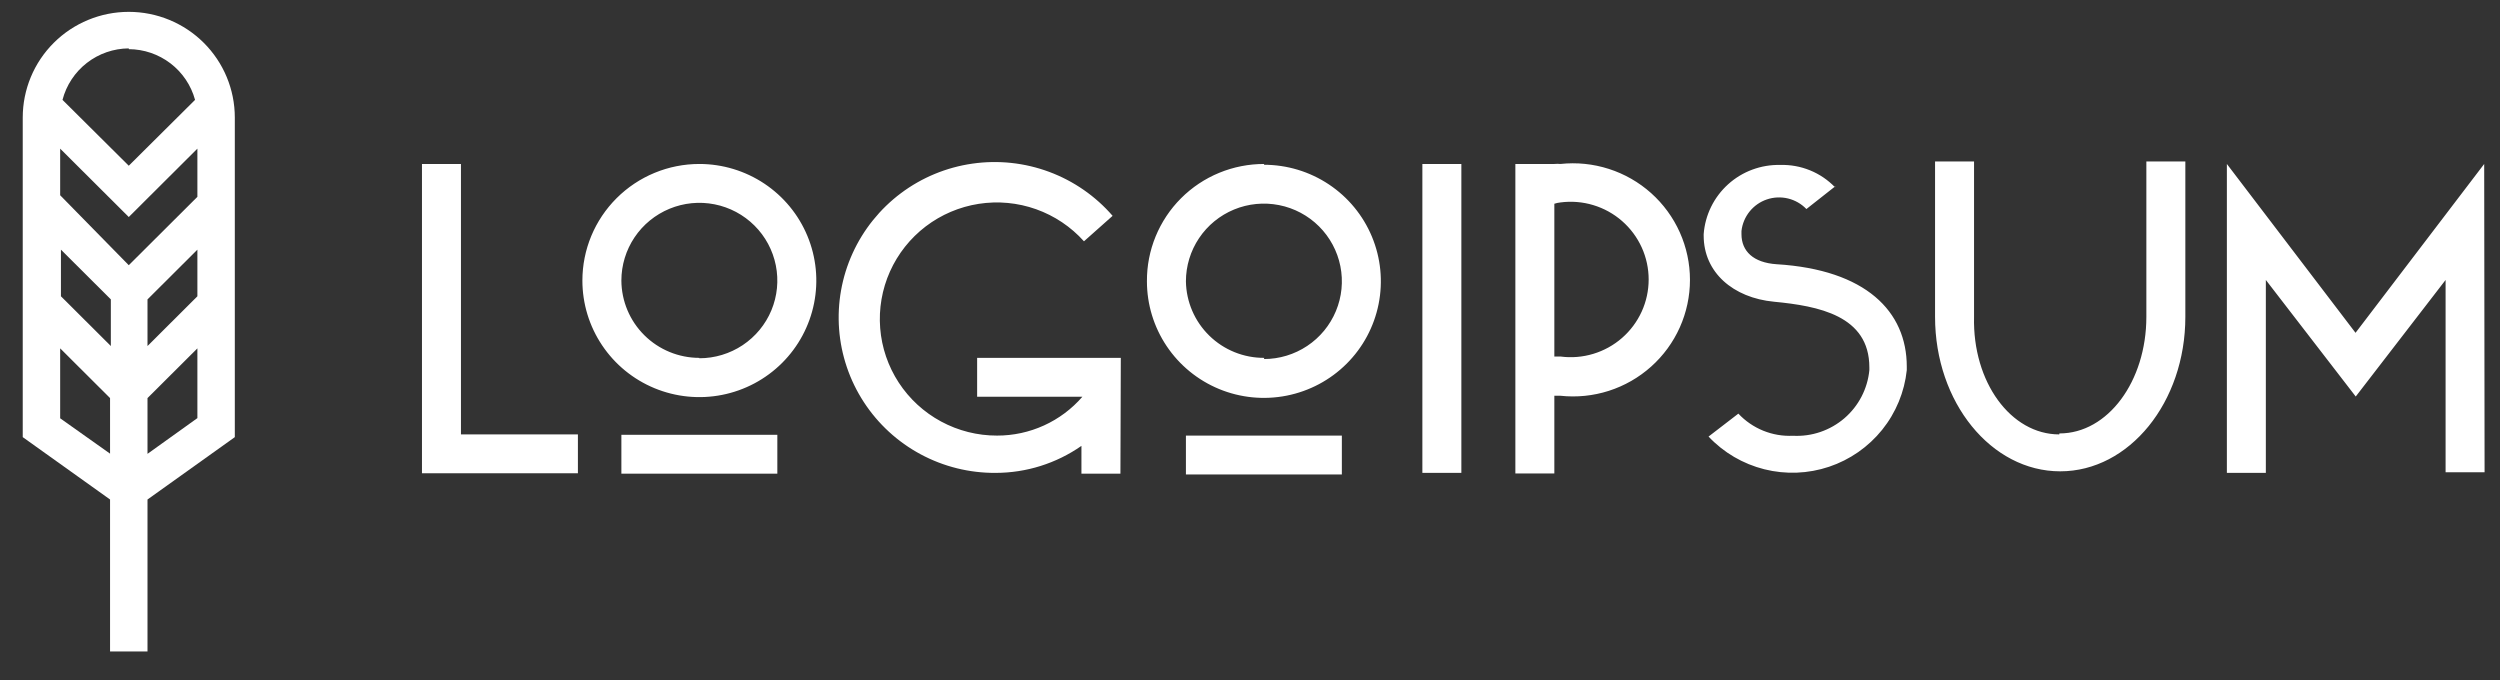 <svg width="136" height="37" viewBox="0 0 136 37" fill="none" xmlns="http://www.w3.org/2000/svg">
<rect x="0" y="0" width="136" height="37" fill="#333333" stroke="none"/>
<g clip-path="url(#clip0_5369_395)">
<g style="mix-blend-mode:luminosity">
<path d="M22.955 8.92H25.076V23.632H31.438V25.746H22.955V8.92ZM38.045 8.92C39.303 8.92 40.533 9.292 41.58 9.989C42.626 10.686 43.442 11.676 43.923 12.835C44.405 13.994 44.531 15.269 44.285 16.499C44.04 17.729 43.434 18.859 42.544 19.746C41.654 20.633 40.52 21.237 39.286 21.481C38.052 21.726 36.773 21.6 35.61 21.12C34.447 20.64 33.454 19.828 32.755 18.785C32.055 17.742 31.682 16.516 31.682 15.262C31.682 14.429 31.847 13.604 32.166 12.835C32.486 12.066 32.955 11.367 33.546 10.778C34.137 10.189 34.838 9.722 35.61 9.403C36.382 9.084 37.209 8.92 38.045 8.92ZM38.045 19.489C38.884 19.489 39.704 19.241 40.401 18.777C41.099 18.312 41.643 17.652 41.964 16.88C42.285 16.107 42.369 15.257 42.205 14.437C42.041 13.617 41.638 12.864 41.044 12.272C40.451 11.681 39.695 11.278 38.873 11.115C38.05 10.952 37.197 11.036 36.422 11.356C35.647 11.676 34.984 12.218 34.518 12.913C34.052 13.608 33.803 14.426 33.803 15.262C33.809 16.379 34.258 17.449 35.053 18.237C35.848 19.026 36.924 19.468 38.045 19.468V19.489ZM33.803 23.653H42.287V25.767H33.803V23.653ZM60.951 25.767H58.83V24.256C57.462 25.21 55.833 25.723 54.164 25.725C52.74 25.735 51.337 25.387 50.084 24.714C48.83 24.041 47.767 23.064 46.992 21.874C46.216 20.684 45.754 19.319 45.647 17.904C45.541 16.489 45.793 15.07 46.381 13.778C46.969 12.486 47.874 11.361 49.012 10.509C50.15 9.657 51.486 9.104 52.895 8.902C54.304 8.699 55.741 8.853 57.075 9.349C58.409 9.846 59.596 10.668 60.526 11.742L58.968 13.127C58.26 12.338 57.365 11.738 56.365 11.382C55.365 11.026 54.291 10.926 53.242 11.089C52.193 11.253 51.202 11.675 50.358 12.318C49.515 12.962 48.847 13.805 48.414 14.771C47.982 15.738 47.799 16.797 47.882 17.852C47.965 18.907 48.312 19.925 48.891 20.812C49.47 21.699 50.263 22.428 51.197 22.931C52.131 23.435 53.176 23.698 54.238 23.696C55.119 23.698 55.99 23.51 56.792 23.145C57.594 22.78 58.307 22.247 58.883 21.582H53.156V19.468H60.972L60.951 25.767ZM68.756 8.963C70.014 8.963 71.244 9.335 72.29 10.031C73.337 10.728 74.153 11.719 74.634 12.877C75.116 14.036 75.242 15.311 74.996 16.541C74.751 17.771 74.145 18.901 73.255 19.788C72.365 20.675 71.231 21.279 69.997 21.523C68.763 21.768 67.483 21.643 66.321 21.163C65.158 20.683 64.164 19.87 63.465 18.827C62.766 17.784 62.393 16.558 62.393 15.304C62.387 14.466 62.548 13.635 62.867 12.859C63.186 12.084 63.655 11.379 64.249 10.785C64.843 10.191 65.548 9.721 66.326 9.401C67.103 9.081 67.936 8.918 68.777 8.92L68.756 8.963ZM68.756 19.532C69.594 19.532 70.415 19.284 71.112 18.819C71.81 18.355 72.353 17.694 72.674 16.922C72.996 16.149 73.08 15.299 72.916 14.479C72.752 13.659 72.348 12.906 71.755 12.315C71.162 11.723 70.406 11.321 69.583 11.158C68.76 10.995 67.907 11.078 67.132 11.398C66.357 11.718 65.695 12.26 65.229 12.955C64.763 13.65 64.514 14.468 64.514 15.304C64.531 16.418 64.988 17.48 65.786 18.26C66.584 19.04 67.659 19.474 68.777 19.468L68.756 19.532ZM64.514 23.696H72.997V25.81H64.514V23.696ZM77.377 8.92H79.498V25.725H77.377V8.92ZM82.436 8.92H84.556C84.666 8.909 84.776 8.909 84.885 8.92C85.773 8.824 86.672 8.916 87.522 9.189C88.373 9.462 89.156 9.91 89.821 10.505C90.486 11.1 91.018 11.828 91.382 12.641C91.746 13.454 91.934 14.334 91.934 15.225C91.934 16.115 91.746 16.996 91.382 17.809C91.018 18.622 90.486 19.35 89.821 19.944C89.156 20.539 88.373 20.988 87.522 21.261C86.672 21.534 85.773 21.625 84.885 21.529H84.556V25.757H82.436V8.92ZM84.556 11.034V19.394H84.885C85.484 19.474 86.093 19.425 86.672 19.25C87.25 19.076 87.785 18.781 88.239 18.384C88.694 17.987 89.058 17.498 89.308 16.95C89.558 16.401 89.687 15.806 89.687 15.204C89.687 14.601 89.558 14.006 89.308 13.457C89.058 12.909 88.694 12.42 88.239 12.023C87.785 11.626 87.25 11.331 86.672 11.157C86.093 10.982 85.484 10.934 84.885 11.013C84.77 11.025 84.656 11.05 84.546 11.087L84.556 11.034ZM99.837 10.136L98.268 11.372C97.997 11.09 97.651 10.891 97.271 10.798C96.891 10.706 96.491 10.723 96.12 10.848C95.749 10.974 95.423 11.202 95.177 11.507C94.933 11.811 94.779 12.179 94.736 12.567V12.736C94.736 13.666 95.383 14.289 96.645 14.374C101.502 14.67 103.729 16.942 103.729 19.944V20.134C103.604 21.322 103.139 22.449 102.389 23.381C101.639 24.313 100.637 25.011 99.501 25.392C98.365 25.773 97.143 25.82 95.981 25.529C94.819 25.238 93.764 24.62 92.945 23.749L94.567 22.501C94.944 22.905 95.406 23.221 95.919 23.43C96.431 23.638 96.983 23.732 97.537 23.706C98.558 23.76 99.56 23.418 100.335 22.753C101.109 22.087 101.596 21.149 101.693 20.134V19.986C101.693 17.164 98.915 16.646 96.507 16.414C94.28 16.202 92.68 14.818 92.68 12.82V12.736C92.758 11.696 93.234 10.726 94.01 10.025C94.785 9.325 95.801 8.949 96.847 8.973C97.401 8.957 97.953 9.057 98.466 9.266C98.98 9.475 99.443 9.79 99.827 10.189L99.837 10.136ZM112.033 23.579C114.673 23.579 116.762 20.736 116.762 17.238V8.783H118.883V17.238C118.883 21.888 115.829 25.64 112.075 25.64C108.321 25.64 105.267 21.888 105.267 17.238V8.783H107.388V17.238C107.303 20.789 109.392 23.632 112.022 23.632L112.033 23.579ZM135.161 25.693H133.04V15.23L128.152 21.571L123.262 15.23V25.725H121.142V8.92L128.141 18.105L135.14 8.92L135.161 25.693Z" fill="white"/>
<path d="M12.774 6.395C12.774 4.87 12.167 3.407 11.085 2.329C10.003 1.251 8.536 0.645 7.005 0.645C5.475 0.645 4.008 1.251 2.926 2.329C1.844 3.407 1.237 4.87 1.237 6.395V23.78L5.987 27.173V35.438H8.024V27.173L12.774 23.78V6.395ZM10.738 16.118L8.024 18.824V16.287L10.738 13.581V16.118ZM3.315 13.581L6.03 16.287V18.824L3.315 16.118V13.581ZM10.738 10.707L7.005 14.427L3.273 10.622V8.086L7.005 11.806L10.738 8.086V10.707ZM7.005 2.674C7.826 2.678 8.624 2.95 9.275 3.448C9.926 3.946 10.395 4.643 10.611 5.433L7.005 9.016L3.4 5.433C3.608 4.635 4.074 3.929 4.726 3.422C5.378 2.916 6.179 2.638 7.005 2.632V2.674ZM3.273 22.755V18.951L5.987 21.656V24.679L3.273 22.755ZM8.024 24.689V21.656L10.738 18.951V22.745L8.024 24.689Z" fill="white"/>
</g>
</g>
<defs>
<clipPath id="clip0_5369_395">
<rect width="134.371" height="35.832" fill="white" transform="translate(0.825 0.466)"/>
</clipPath>
</defs>
</svg>
